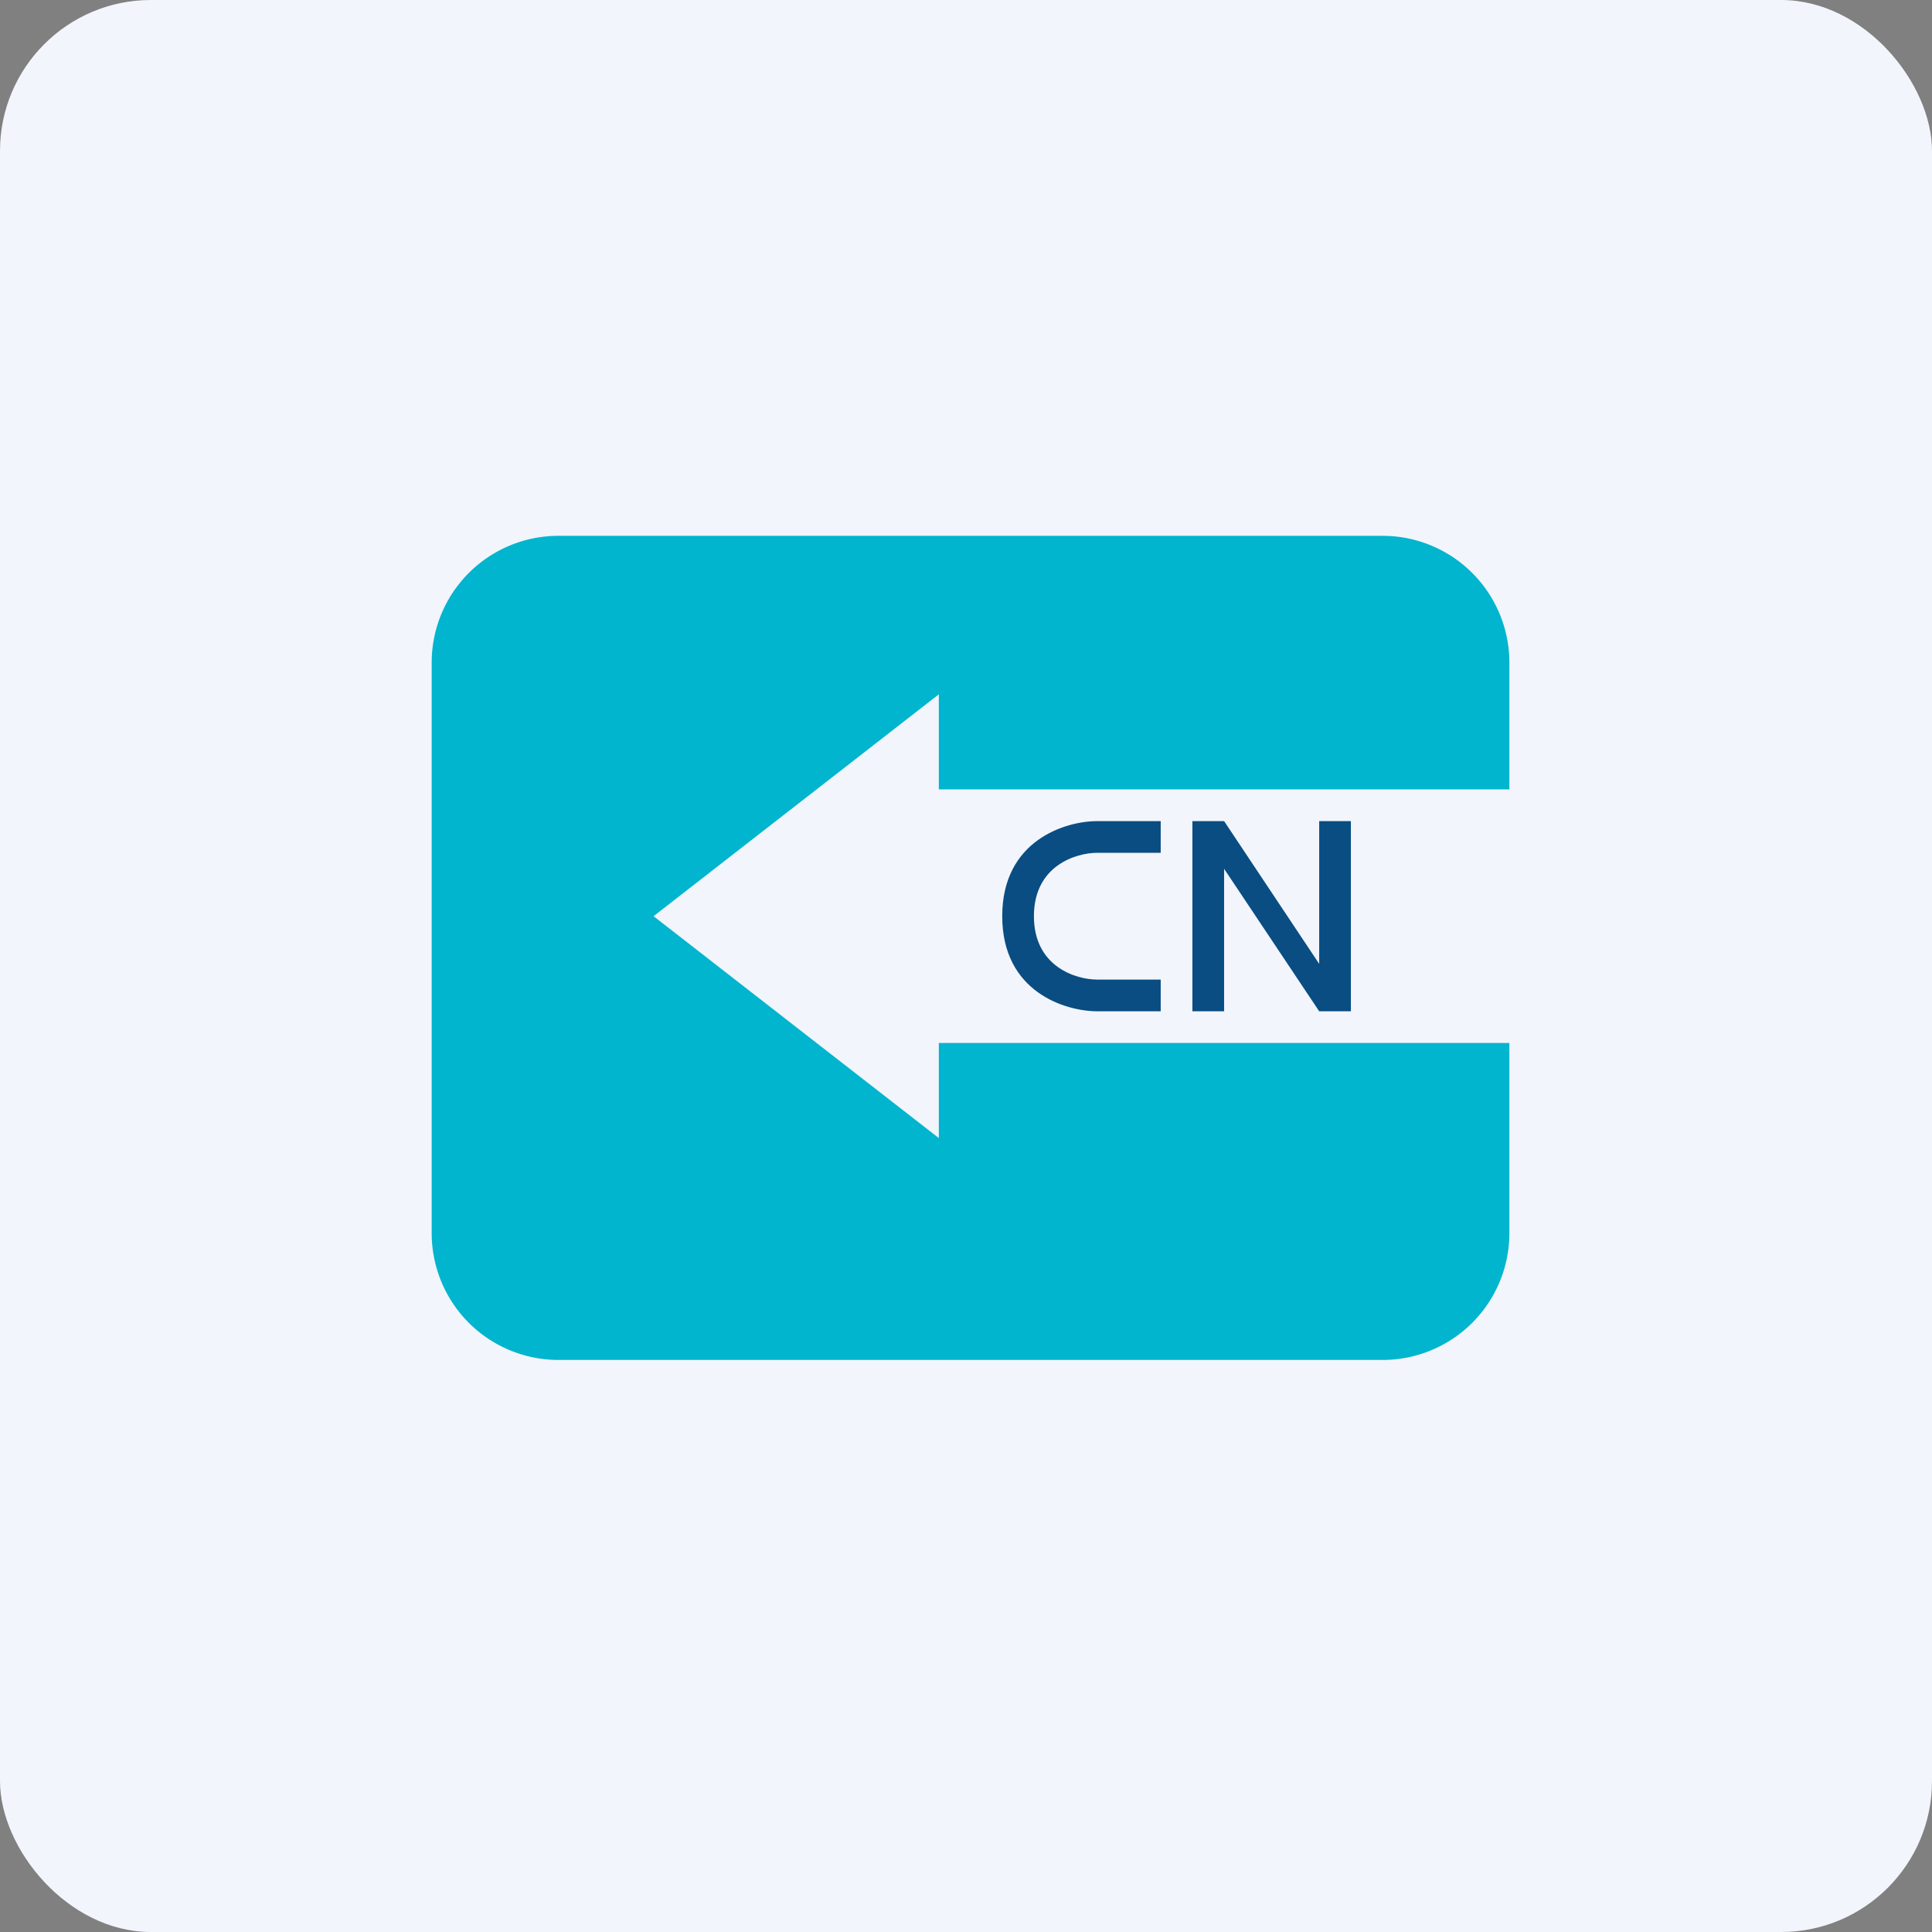 <!-- by FastBull --><svg xmlns="http://www.w3.org/2000/svg" width="64" height="64" viewBox="0 0 64 64"><rect x="0" y="0" width="64" height="64" fill="#808080" stroke="none"/><rect x="0" y="0" width="64" height="64" rx="5" ry="5" fill="#f2f5fc" /><path fill="#f2f5fc" d="M 2.75,2 L 61.55,2 L 61.55,60.80 L 2.75,60.80 L 2.75,2" /><path d="M 18.50,17.75 A 4.20,4.20 0 0,0 14.30,21.95 L 14.30,40.85 A 4.20,4.20 0 0,0 18.50,45.05 L 45.80,45.05 A 4.20,4.20 0 0,0 50,40.85 L 50,34.55 L 31.10,34.55 L 31.10,37.70 L 21.65,30.35 L 31.10,23 L 31.10,26.15 L 50,26.15 L 50,21.95 A 4.20,4.20 0 0,0 45.80,17.75 L 18.50,17.75" fill="#01b5ce" /><path d="M 38.45,28.25 L 38.45,27.20 L 36.35,27.20 C 35.30,27.20 33.20,27.83 33.20,30.35 C 33.20,32.87 35.30,33.50 36.35,33.50 L 38.45,33.50 L 38.45,32.45 L 36.35,32.45 C 35.65,32.45 34.25,32.03 34.25,30.35 C 34.25,28.67 35.65,28.25 36.35,28.25 L 38.45,28.25 M 40.55,33.50 L 39.50,33.50 L 39.50,27.20 L 40.55,27.20 L 43.70,31.93 L 43.70,27.20 L 44.75,27.20 L 44.75,33.50 L 43.70,33.50 L 40.55,28.78 L 40.55,33.50" fill="#094d82" /></svg>
